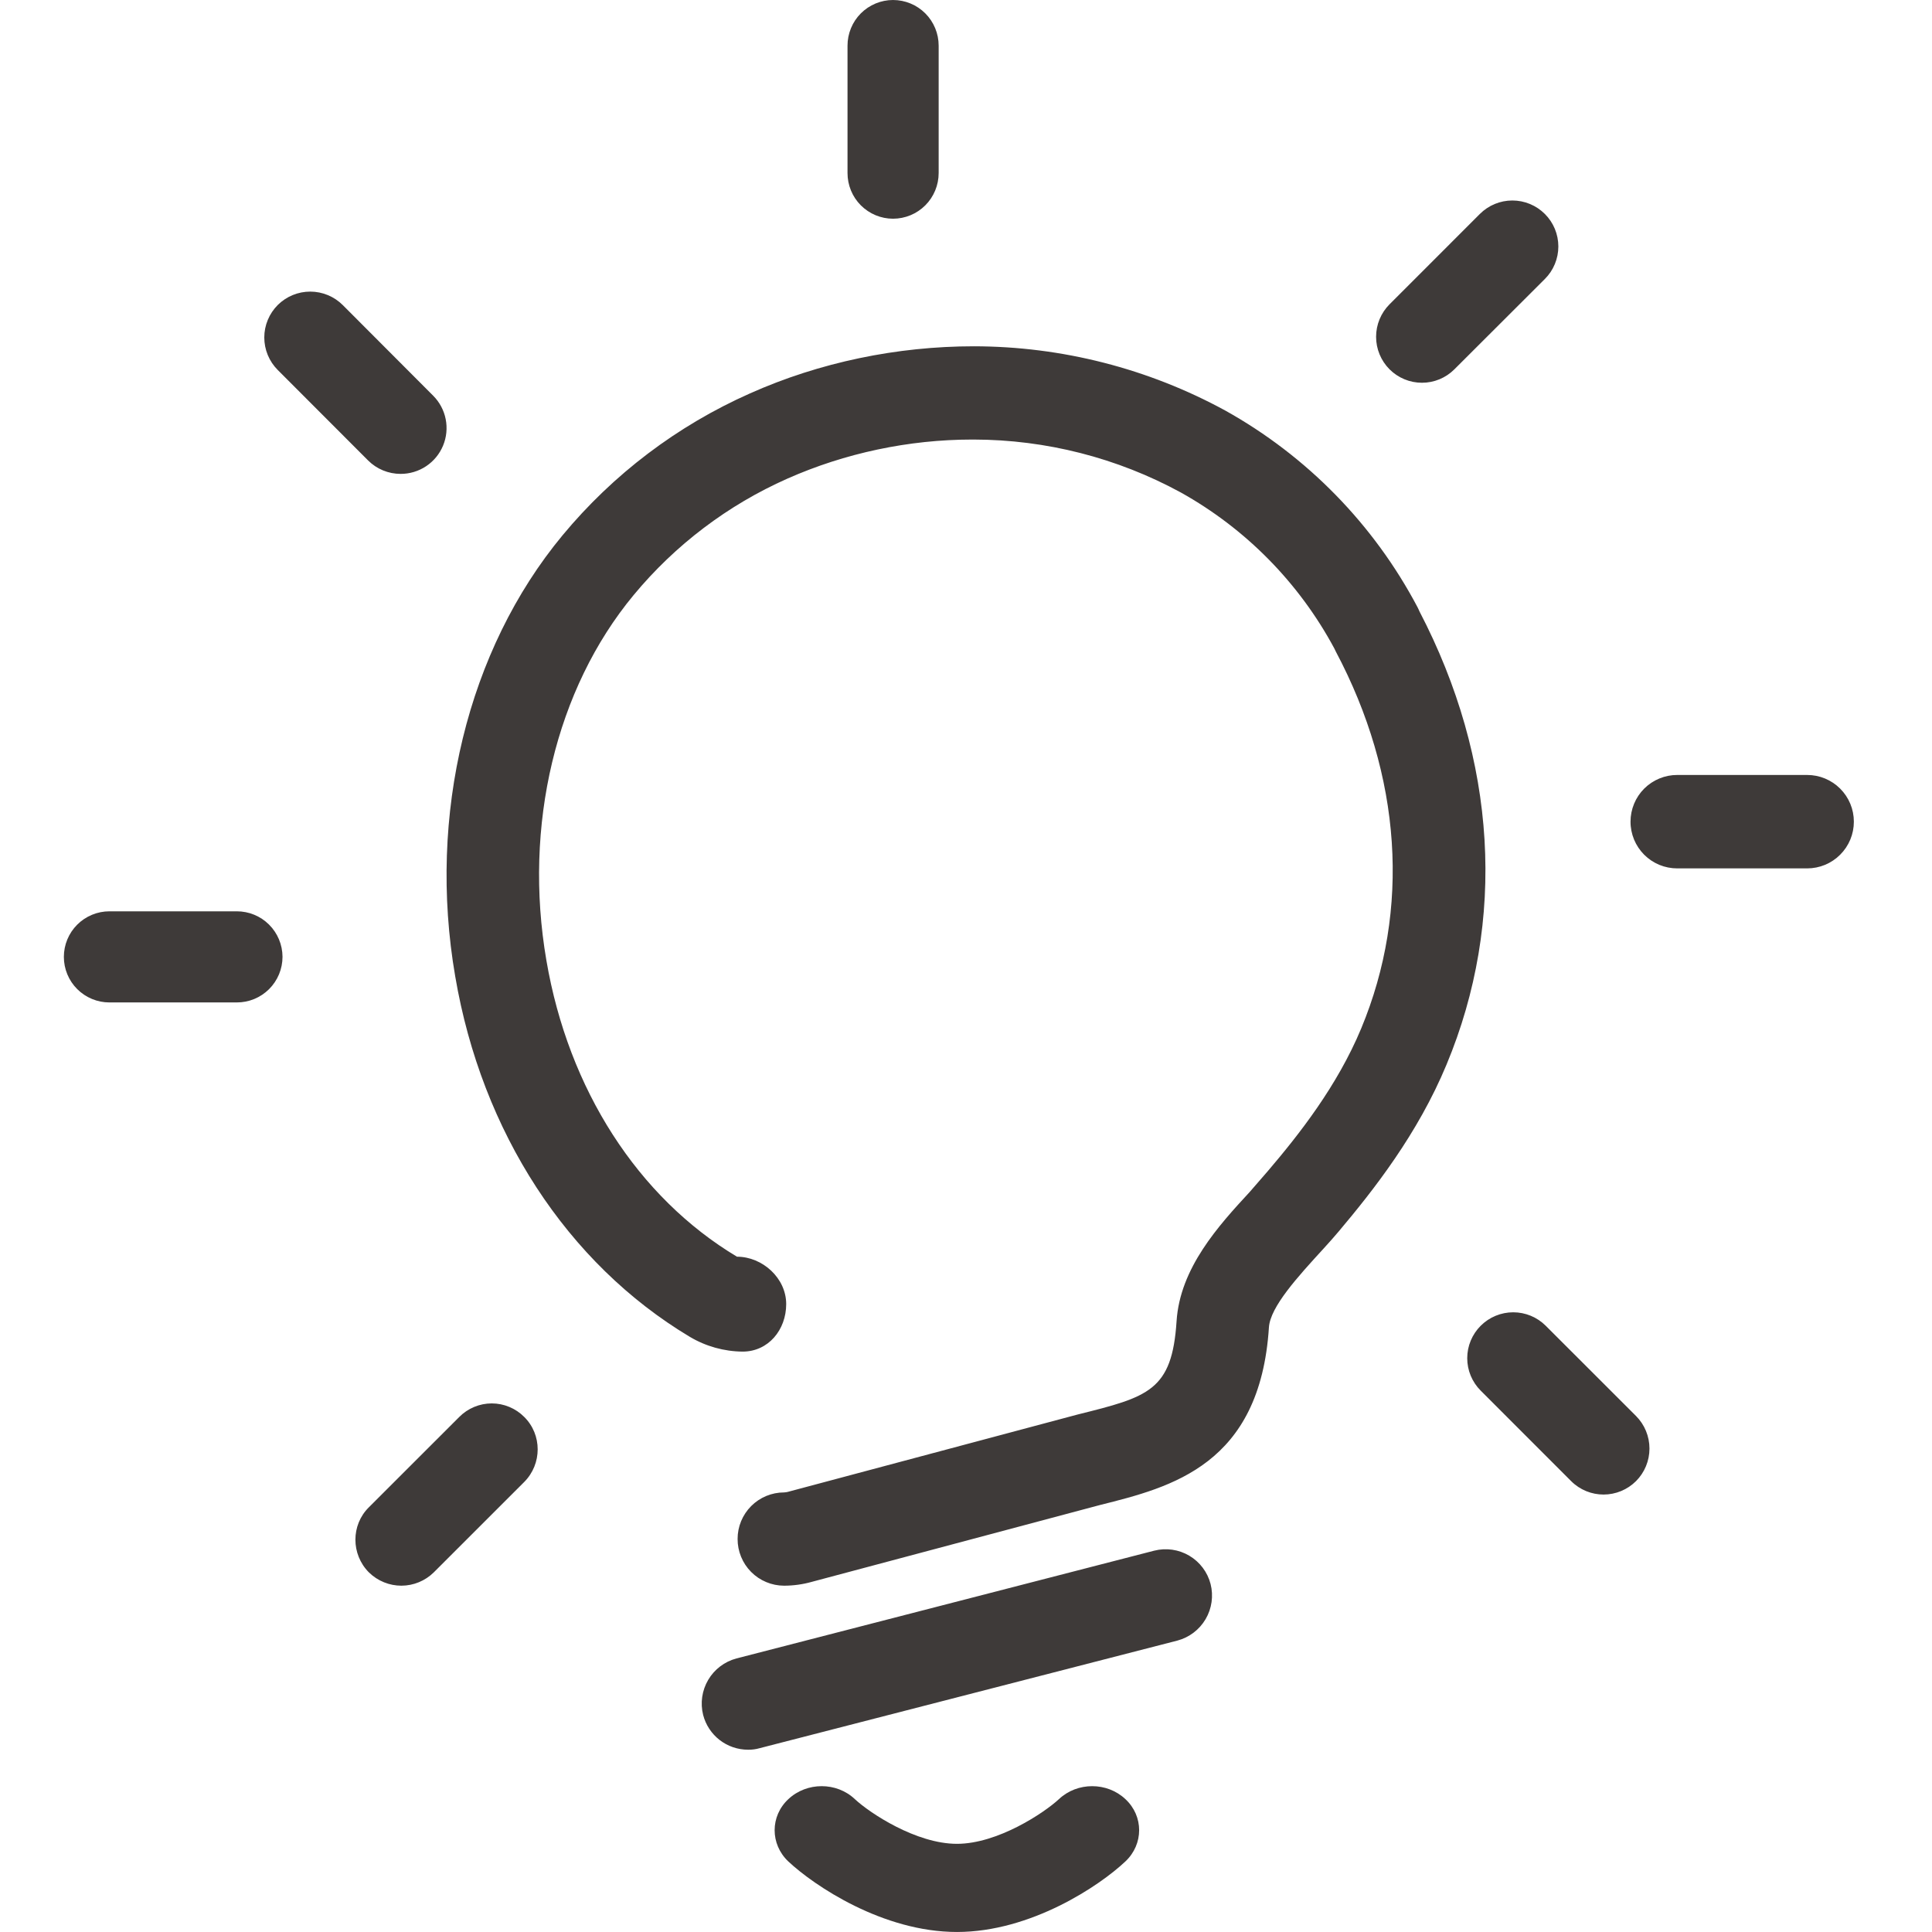 <svg width="92" height="92" viewBox="0 0 92 92" fill="none" xmlns="http://www.w3.org/2000/svg">
<path d="M35.62 83.32C35.13 83.319 34.655 83.157 34.268 82.857C33.882 82.557 33.605 82.138 33.483 81.664C33.34 81.097 33.427 80.497 33.724 79.994C34.02 79.49 34.504 79.124 35.068 78.974L54.961 73.842C55.528 73.698 56.129 73.783 56.632 74.081C57.136 74.379 57.501 74.864 57.647 75.43C57.791 75.996 57.706 76.597 57.41 77.101C57.114 77.605 56.631 77.972 56.066 78.123L36.173 83.247C35.993 83.299 35.806 83.323 35.619 83.32M37.334 75.509C37.042 75.508 36.754 75.45 36.486 75.337C36.217 75.225 35.973 75.061 35.768 74.854C35.562 74.647 35.4 74.402 35.29 74.133C35.179 73.863 35.123 73.575 35.124 73.283C35.123 72.993 35.18 72.705 35.291 72.436C35.402 72.168 35.565 71.924 35.77 71.718C35.975 71.512 36.219 71.349 36.487 71.237C36.755 71.126 37.043 71.068 37.334 71.068C37.39 71.068 37.447 71.055 37.498 71.046L51.319 67.357C54.685 66.518 55.812 66.232 56.027 62.916C56.19 60.376 58.03 58.362 59.509 56.761L60.377 55.761C61.857 54.025 63.679 51.714 64.819 48.974C67.174 43.315 66.749 36.939 63.606 31.018C63.58 30.97 63.563 30.922 63.537 30.875C61.86 27.754 59.324 25.178 56.229 23.451C53.203 21.802 49.812 20.936 46.366 20.931H46.293C43.276 20.931 40.235 21.576 37.492 22.793C34.656 24.051 32.151 25.949 30.172 28.338C26.466 32.81 24.914 39.316 26.019 45.736C27.068 51.878 30.378 57.02 35.094 59.843C36.31 59.843 37.438 60.864 37.438 62.099C37.438 63.328 36.586 64.362 35.365 64.362C34.478 64.355 33.608 64.111 32.846 63.657C27.012 60.164 22.939 53.908 21.677 46.494C20.352 38.806 22.262 30.953 26.784 25.495C29.199 22.582 32.255 20.268 35.713 18.734C39.032 17.252 42.721 16.49 46.375 16.49C50.559 16.495 54.675 17.547 58.349 19.551C62.24 21.721 65.419 24.974 67.501 28.914C67.531 28.979 67.57 29.048 67.591 29.109C71.28 36.183 71.74 43.839 68.882 50.696C67.51 53.999 65.412 56.665 63.748 58.64C63.533 58.891 63.288 59.176 63.026 59.458C61.792 60.804 60.489 62.232 60.425 63.207C60.004 69.756 55.781 70.817 52.389 71.665L38.654 75.327C38.241 75.444 37.786 75.509 37.335 75.509M11.272 47.735H5.211C4.926 47.736 4.644 47.679 4.381 47.57C4.117 47.461 3.878 47.301 3.677 47.1C3.475 46.899 3.315 46.659 3.206 46.396C3.097 46.133 3.041 45.851 3.041 45.566C3.041 45.281 3.097 44.998 3.206 44.735C3.315 44.472 3.475 44.233 3.677 44.031C3.878 43.83 4.117 43.67 4.381 43.561C4.644 43.452 4.926 43.396 5.211 43.396H11.272C11.848 43.394 12.402 43.621 12.81 44.027C13.219 44.433 13.45 44.985 13.453 45.561C13.453 45.847 13.396 46.131 13.287 46.395C13.177 46.659 13.016 46.899 12.814 47.101C12.611 47.303 12.371 47.463 12.106 47.572C11.841 47.681 11.558 47.736 11.272 47.735ZM86.054 41.352H79.87C79.578 41.352 79.288 41.295 79.017 41.184C78.747 41.072 78.501 40.908 78.294 40.701C78.088 40.494 77.924 40.248 77.812 39.978C77.701 39.707 77.643 39.417 77.644 39.125C77.644 38.833 77.702 38.543 77.814 38.273C77.925 38.004 78.09 37.758 78.296 37.552C78.503 37.346 78.749 37.182 79.019 37.071C79.289 36.959 79.578 36.902 79.87 36.903H86.054C86.346 36.903 86.636 36.96 86.906 37.072C87.175 37.184 87.421 37.348 87.627 37.554C87.834 37.761 87.998 38.006 88.11 38.276C88.222 38.546 88.279 38.835 88.279 39.127C88.279 39.42 88.222 39.709 88.11 39.979C87.998 40.249 87.834 40.494 87.627 40.7C87.421 40.907 87.175 41.071 86.906 41.183C86.636 41.294 86.346 41.352 86.054 41.352ZM19.077 22.566C18.79 22.566 18.505 22.51 18.239 22.4C17.973 22.291 17.731 22.129 17.528 21.926L13.225 17.617C13.022 17.414 12.861 17.172 12.751 16.907C12.641 16.641 12.585 16.356 12.585 16.069C12.585 15.781 12.642 15.497 12.753 15.231C12.863 14.966 13.025 14.725 13.228 14.522C13.64 14.114 14.196 13.885 14.776 13.886C15.355 13.887 15.911 14.117 16.321 14.526L20.625 18.84C20.93 19.145 21.139 19.535 21.223 19.958C21.307 20.382 21.264 20.822 21.098 21.221C20.932 21.62 20.652 21.961 20.292 22.2C19.932 22.44 19.509 22.567 19.077 22.566ZM76.361 71.169C75.798 71.169 75.239 70.952 74.816 70.529L70.511 66.222C70.308 66.019 70.146 65.779 70.035 65.513C69.925 65.248 69.868 64.963 69.868 64.676C69.868 64.388 69.925 64.104 70.035 63.839C70.146 63.573 70.308 63.332 70.511 63.13C70.922 62.72 71.478 62.49 72.058 62.49C72.638 62.49 73.194 62.72 73.605 63.13L77.906 67.428C78.316 67.84 78.546 68.398 78.546 68.979C78.546 69.56 78.316 70.118 77.906 70.529C77.496 70.938 76.941 71.168 76.361 71.169ZM42.526 10.415C42.241 10.415 41.959 10.358 41.695 10.249C41.432 10.139 41.193 9.979 40.991 9.777C40.79 9.575 40.63 9.335 40.522 9.071C40.413 8.807 40.358 8.524 40.358 8.239V2.176C40.358 1.891 40.413 1.608 40.522 1.344C40.63 1.08 40.79 0.84 40.991 0.638C41.193 0.436 41.432 0.276 41.695 0.166C41.959 0.057 42.241 0 42.526 0C43.103 0.001 43.656 0.23 44.063 0.638C44.47 1.046 44.698 1.599 44.698 2.176V8.239C44.698 8.816 44.47 9.369 44.063 9.777C43.656 10.185 43.103 10.414 42.526 10.415ZM19.113 75.509C18.55 75.509 17.991 75.292 17.564 74.873C16.711 74.01 16.711 72.622 17.564 71.777L21.87 67.474C22.073 67.269 22.314 67.108 22.579 66.997C22.845 66.886 23.13 66.829 23.417 66.829C23.705 66.829 23.989 66.886 24.255 66.997C24.52 67.108 24.762 67.269 24.964 67.474C25.817 68.319 25.817 69.71 24.964 70.569L20.658 74.873C20.247 75.279 19.692 75.508 19.113 75.509ZM67.713 18.226C67.426 18.227 67.142 18.17 66.877 18.06C66.612 17.95 66.371 17.789 66.168 17.586C65.759 17.175 65.528 16.619 65.528 16.038C65.528 15.458 65.759 14.901 66.168 14.491L70.47 10.188C70.88 9.778 71.437 9.547 72.017 9.547C72.597 9.547 73.154 9.778 73.564 10.188C73.768 10.391 73.93 10.632 74.04 10.898C74.15 11.164 74.207 11.449 74.207 11.737C74.207 12.025 74.15 12.31 74.04 12.575C73.93 12.841 73.768 13.083 73.564 13.286L69.257 17.586C69.055 17.789 68.814 17.95 68.549 18.06C68.284 18.17 67.999 18.227 67.713 18.226M45.569 91.999C42.042 91.999 38.773 89.797 37.538 88.64C36.67 87.817 36.67 86.483 37.542 85.672C38.419 84.85 39.838 84.85 40.706 85.672C41.418 86.336 43.626 87.801 45.569 87.801C47.502 87.801 49.71 86.336 50.426 85.673C51.299 84.85 52.718 84.85 53.591 85.673C54.463 86.483 54.463 87.817 53.591 88.639C52.356 89.806 49.082 91.999 45.569 91.999Z" fill="#3E3A39"/>
</svg>
